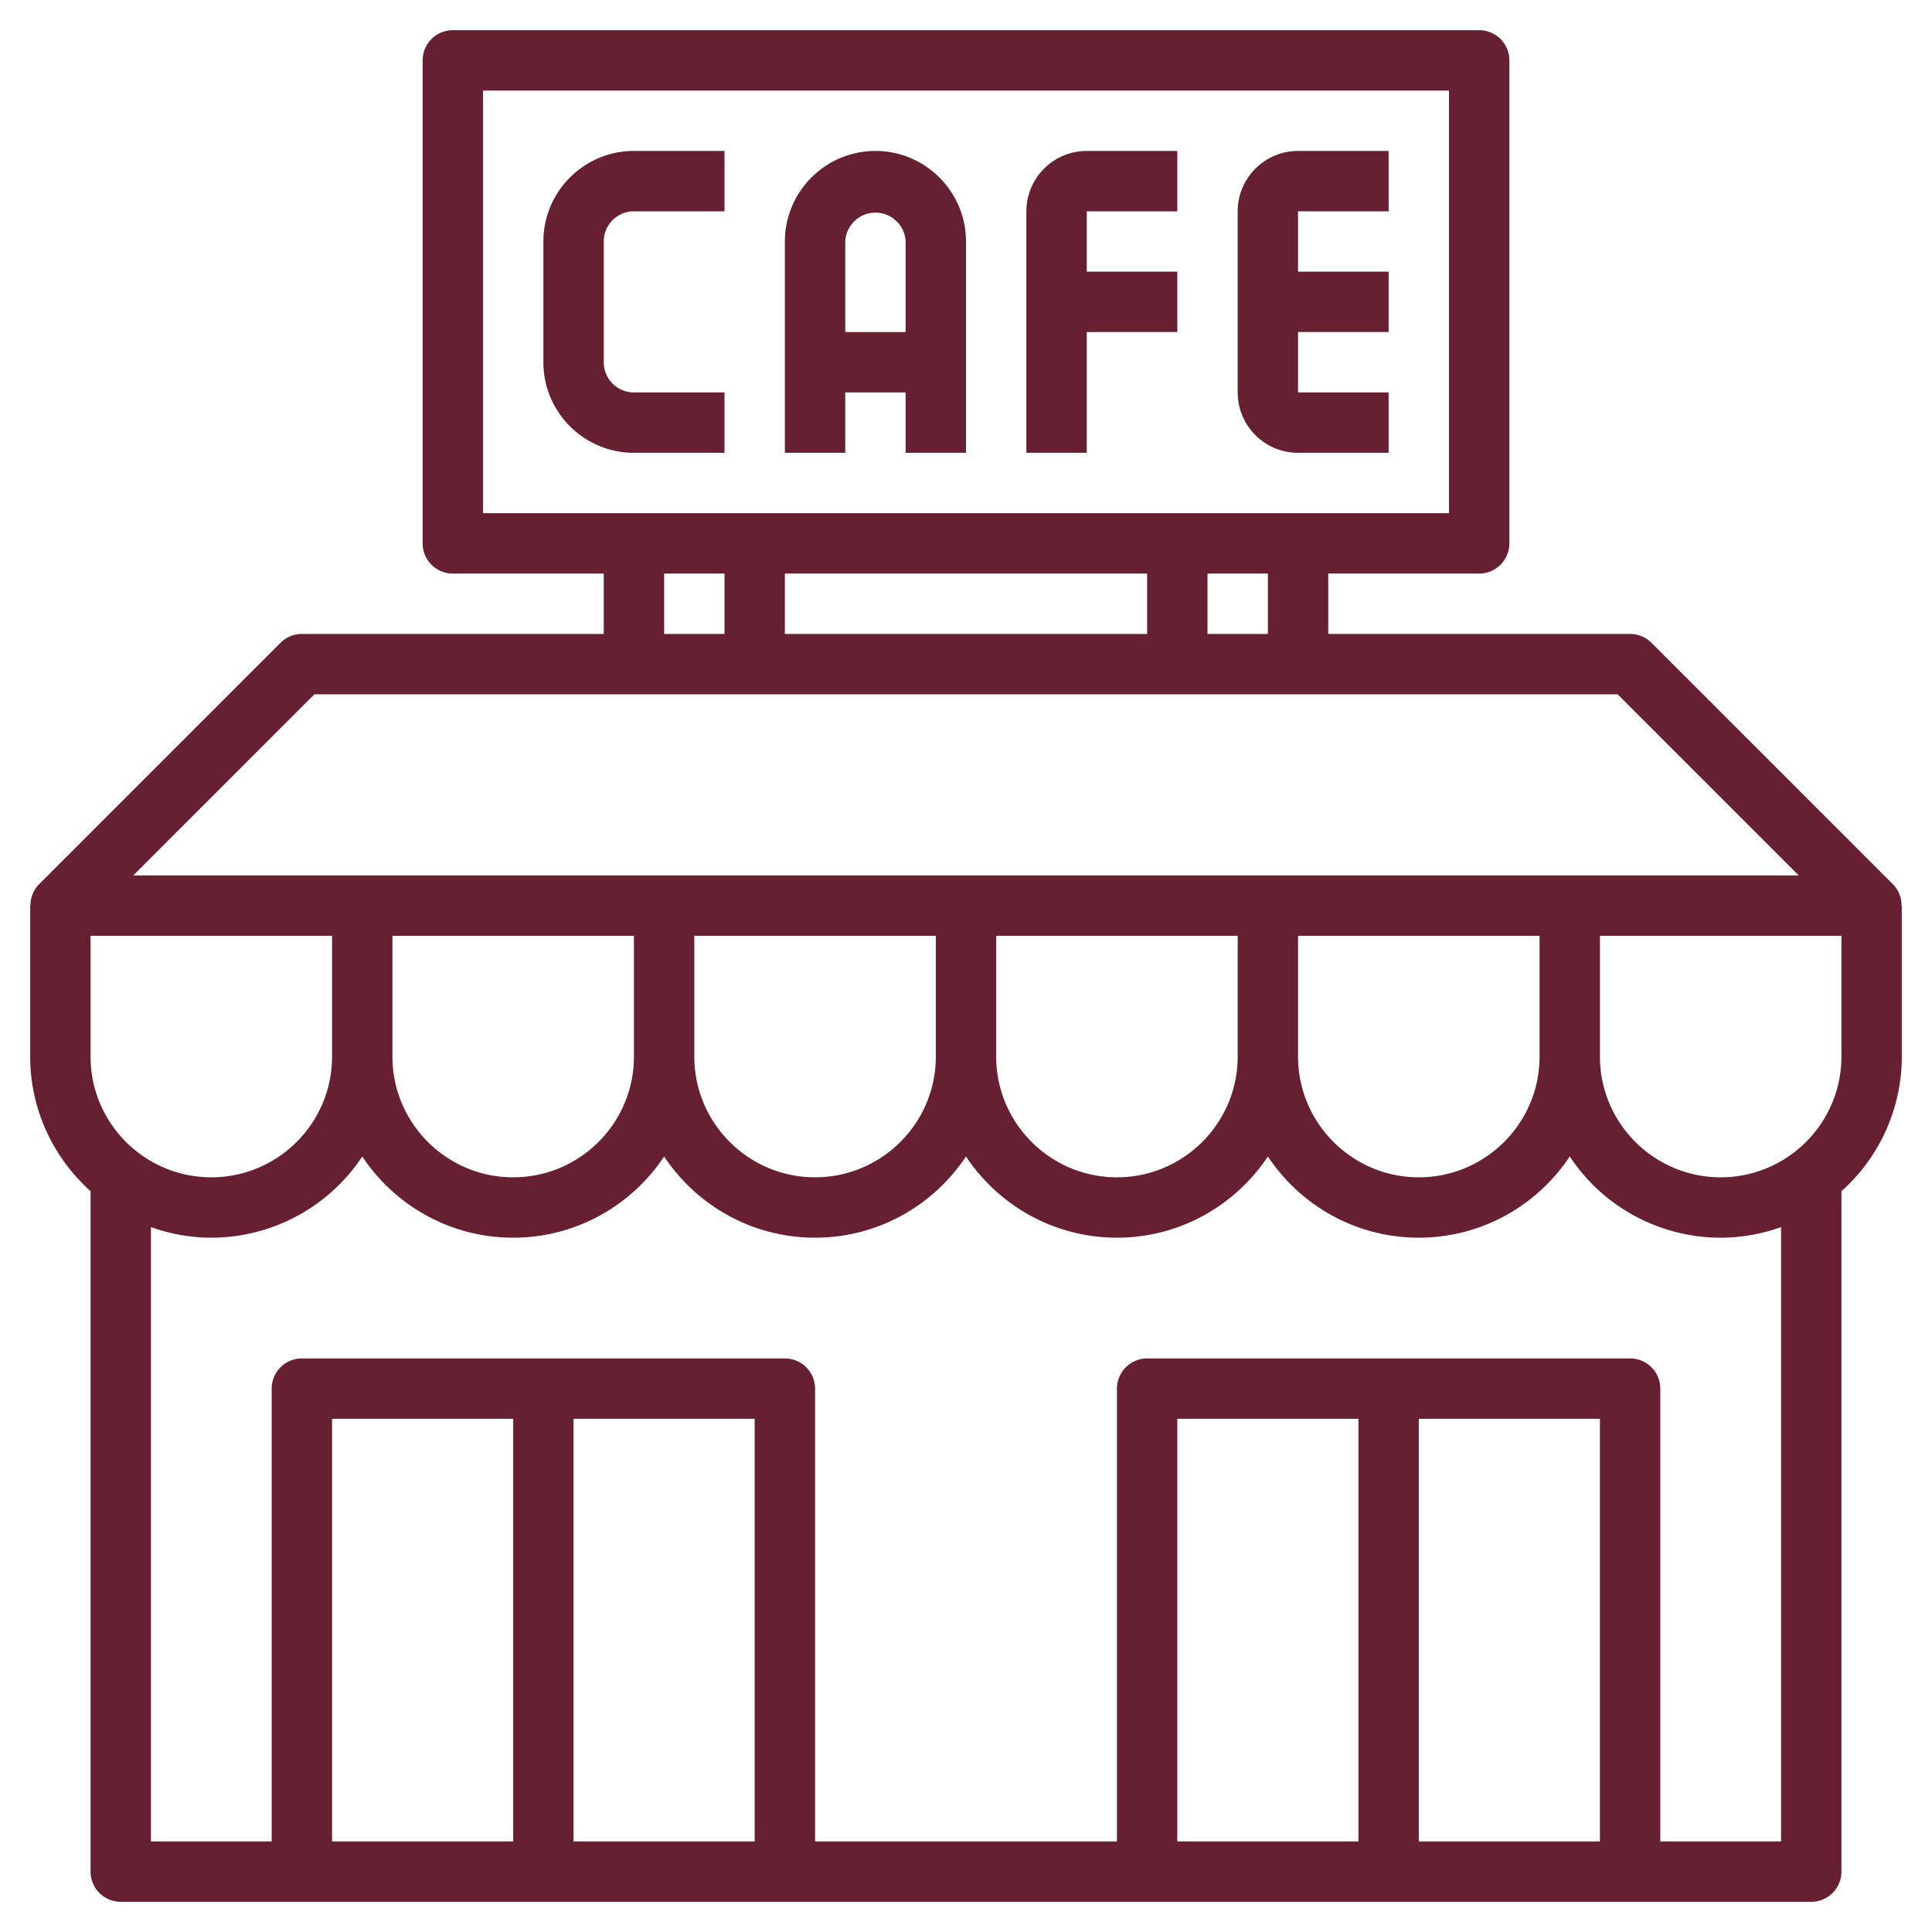 <?xml version="1.0" encoding="utf-8"?><svg xmlns="http://www.w3.org/2000/svg" version="1.1" xmlns:xlink="http://www.w3.org/1999/xlink" width="512" height="512" x="0" y="0" viewBox="0 0 64 64" style="enable-background:new 0 0 512 512" xml:space="preserve" class=""><g><path d="M62.991 30a.991.991 0 0 0-.284-.707l-8-8A.996.996 0 0 0 54 21H44v-2h5a1 1 0 0 0 1-1V2a1 1 0 0 0-1-1H15a1 1 0 0 0-1 1v16a1 1 0 0 0 1 1h5v2H10a.996.996 0 0 0-.707.293l-8 8a.991.991 0 0 0-.284.707H1v5c0 1.771.776 3.36 2 4.46V62a1 1 0 0 0 1 1h56a1 1 0 0 0 1-1V39.46A5.98 5.98 0 0 0 63 35v-5zM42 21h-2v-2h2zm-4-2v2H26v-2zM16 3h32v14H16zm6 16h2v2h-2zm-11.586 4h43.172l6 6H4.414zM3 35v-4h8v4c0 2.206-1.794 4-4 4s-4-1.794-4-4zm10-4h8v4c0 2.206-1.794 4-4 4s-4-1.794-4-4zm10 0h8v4c0 2.206-1.794 4-4 4s-4-1.794-4-4zm10 0h8v4c0 2.206-1.794 4-4 4s-4-1.794-4-4zm10 0h8v4c0 2.206-1.794 4-4 4s-4-1.794-4-4zM25 61h-6V47h6zm-8 0h-6V47h6zm36 0h-6V47h6zm-8 0h-6V47h6zm14 0h-4V46a1 1 0 0 0-1-1H38a1 1 0 0 0-1 1v15H27V46a1 1 0 0 0-1-1H10a1 1 0 0 0-1 1v15H5V40.65c.627.222 1.298.35 2 .35a5.998 5.998 0 0 0 5-2.69c1.076 1.62 2.914 2.69 5 2.69s3.924-1.071 5-2.69c1.076 1.62 2.914 2.69 5 2.69s3.924-1.071 5-2.69c1.076 1.62 2.914 2.69 5 2.69s3.924-1.071 5-2.69c1.076 1.62 2.914 2.69 5 2.69s3.924-1.071 5-2.69A5.996 5.996 0 0 0 57 41c.702 0 1.373-.128 2-.35zm-2-22c-2.206 0-4-1.794-4-4v-4h8v4c0 2.206-1.794 4-4 4z" fill="#672031" opacity="1" data-original="#000000" class=""></path><path d="M18 8v4c0 1.654 1.346 3 3 3h3v-2h-3c-.552 0-1-.449-1-1V8c0-.551.448-1 1-1h3V5h-3c-1.654 0-3 1.346-3 3zM34 7v8h2v-4h3V9h-3V7h3V5h-3c-1.103 0-2 .897-2 2zM41 7v6c0 1.103.897 2 2 2h3v-2h-3v-2h3V9h-3V7h3V5h-3c-1.103 0-2 .897-2 2zM29 5c-1.654 0-3 1.346-3 3v7h2v-2h2v2h2V8c0-1.654-1.346-3-3-3zm-1 6V8a1.001 1.001 0 0 1 2 0v3z" fill="#672031" opacity="1" data-original="#000000" class=""></path></g></svg>